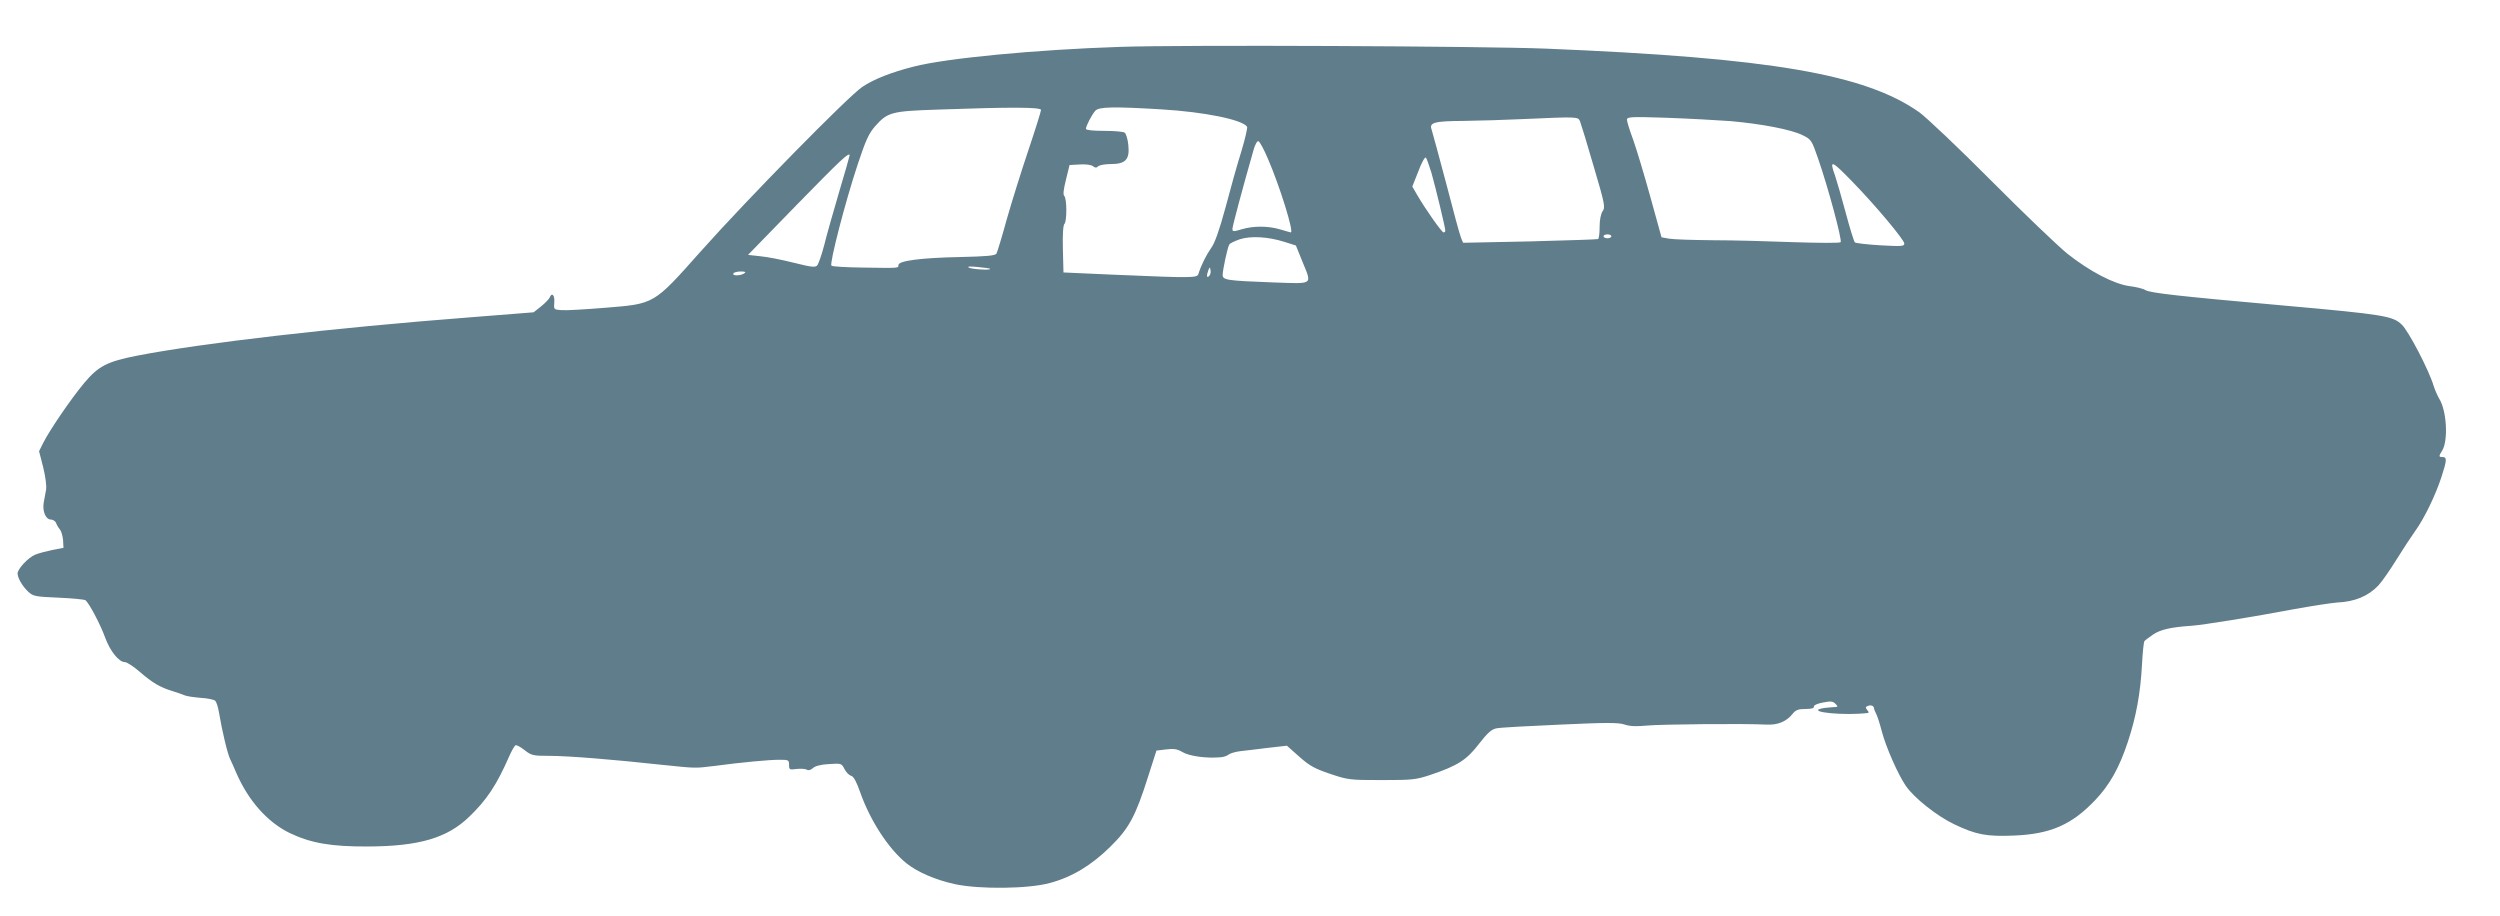 <?xml version="1.0" standalone="no"?>
<!DOCTYPE svg PUBLIC "-//W3C//DTD SVG 20010904//EN"
 "http://www.w3.org/TR/2001/REC-SVG-20010904/DTD/svg10.dtd">
<svg version="1.0" xmlns="http://www.w3.org/2000/svg"
 width="1280pt" height="469pt" viewBox="0 0 1280 469"
 preserveAspectRatio="xMidYMid meet">
<g transform="translate(0,469) scale(0.1,-0.1)"
fill="#607d8b" stroke="none">
<path d="M5735 4450 c-430 -14 -891 -58 -1057 -101 -114 -29 -204 -64 -263
-104 -70 -46 -593 -579 -828 -843 -243 -273 -234 -267 -491 -288 -99 -8 -199
-14 -221 -12 -40 3 -40 3 -37 41 3 36 -13 52 -24 23 -3 -7 -23 -28 -44 -45
l-38 -30 -329 -26 c-699 -54 -1365 -131 -1701 -196 -153 -30 -198 -53 -271
-140 -66 -79 -175 -238 -210 -307 l-21 -42 21 -82 c12 -49 18 -96 15 -115 -3
-18 -9 -48 -12 -65 -8 -45 10 -88 36 -88 11 0 23 -8 27 -17 3 -10 12 -25 20
-34 7 -9 14 -33 16 -55 l2 -39 -58 -11 c-32 -7 -71 -17 -87 -24 -35 -14 -90
-73 -90 -96 0 -23 25 -66 55 -94 25 -23 36 -25 153 -30 70 -3 132 -9 139 -13
17 -11 77 -123 102 -193 25 -68 70 -124 100 -124 11 0 46 -23 78 -51 62 -54
104 -79 168 -98 22 -7 49 -16 60 -21 11 -5 48 -10 83 -13 34 -2 68 -9 74 -15
6 -6 15 -33 19 -59 16 -95 44 -214 58 -241 5 -9 19 -42 32 -72 62 -141 158
-249 272 -305 109 -52 212 -70 402 -69 259 1 404 43 516 151 90 86 142 163
208 315 12 26 25 49 30 52 5 3 26 -8 46 -24 36 -28 43 -30 129 -30 95 0 329
-19 576 -46 175 -18 166 -18 265 -6 141 19 284 32 335 32 47 0 50 -1 50 -26 0
-25 2 -26 39 -21 21 2 45 1 52 -4 8 -5 20 -2 32 9 11 10 41 18 82 20 62 4 64
4 79 -26 8 -16 24 -32 34 -34 13 -4 27 -30 46 -84 51 -145 145 -290 237 -364
57 -46 152 -86 249 -107 126 -27 376 -24 485 6 113 30 214 91 310 186 95 93
129 155 194 361 l42 131 50 6 c38 5 57 2 82 -13 36 -22 126 -34 198 -27 14 1
32 7 40 14 8 6 34 14 59 17 25 3 89 10 142 17 l97 11 63 -56 c53 -47 78 -61
158 -88 92 -31 100 -32 265 -32 158 0 175 2 250 27 139 47 184 76 247 158 45
58 65 75 90 80 18 4 165 12 326 19 237 11 300 11 331 0 27 -9 61 -10 112 -5
70 7 506 11 614 5 57 -3 102 16 133 55 16 20 29 25 66 25 30 0 45 4 43 12 -1
7 18 16 46 21 40 8 52 7 65 -7 15 -15 14 -16 -18 -17 -19 -1 -46 -4 -60 -8
-59 -18 124 -35 239 -22 11 1 11 4 1 16 -10 12 -9 16 4 21 16 6 31 0 31 -14 1
-4 5 -16 11 -27 6 -11 19 -51 29 -90 21 -80 83 -221 123 -279 42 -61 159 -154
247 -196 113 -54 166 -64 309 -58 185 8 293 55 413 181 74 78 122 162 167 297
43 129 65 250 73 397 3 61 9 115 12 120 3 4 24 20 46 35 38 25 91 37 195 44
59 4 313 45 525 85 94 17 193 32 220 34 91 4 159 32 212 87 17 18 59 78 93
133 34 55 77 120 95 145 47 65 104 182 136 280 28 87 28 100 3 100 -18 0 -18
5 0 33 32 52 23 207 -16 267 -8 14 -21 43 -28 65 -24 80 -128 280 -163 313
-45 44 -93 52 -597 97 -550 49 -692 65 -716 80 -11 7 -47 16 -80 20 -79 10
-204 75 -319 166 -49 40 -225 208 -390 374 -165 166 -331 323 -368 350 -278
196 -763 279 -1912 326 -329 13 -1861 20 -2180 9z m-405 -323 c0 -7 -29 -100
-65 -207 -36 -107 -86 -267 -111 -355 -24 -88 -48 -166 -52 -173 -5 -11 -50
-15 -187 -18 -198 -4 -315 -19 -315 -41 0 -16 7 -16 -180 -13 -85 1 -159 5
-163 10 -11 10 70 324 134 517 41 124 57 159 89 196 65 73 83 78 324 86 367
13 526 13 526 -2z m617 3 c219 -13 415 -53 438 -89 3 -5 -10 -62 -29 -125 -20
-63 -56 -192 -81 -287 -32 -118 -55 -183 -74 -209 -24 -34 -51 -87 -65 -132
-6 -21 -24 -22 -421 -5 l-270 12 -3 119 c-2 73 1 123 8 130 13 13 13 129 -1
143 -7 7 -4 32 9 84 l18 74 53 3 c31 2 59 -2 67 -9 11 -9 18 -9 26 -1 7 7 36
12 65 12 76 0 98 23 90 98 -3 30 -12 59 -19 63 -7 5 -55 9 -105 9 -58 0 -93 4
-93 10 0 15 29 71 48 93 18 20 91 22 339 7z m2143 -62 c5 -13 37 -116 70 -231
57 -193 60 -209 45 -229 -9 -14 -15 -44 -15 -80 0 -31 -3 -59 -8 -62 -4 -2
-161 -7 -349 -12 l-342 -7 -10 24 c-6 13 -40 138 -76 278 -37 140 -71 264 -75
277 -14 37 13 44 167 45 76 1 208 5 293 9 295 13 289 13 300 -12z m769 2 c159
-14 312 -43 370 -72 45 -22 47 -26 79 -118 52 -149 125 -421 116 -430 -5 -5
-112 -4 -239 0 -126 5 -313 10 -415 10 -102 1 -203 4 -224 8 l-39 7 -57 206
c-31 113 -71 245 -88 293 -18 48 -32 94 -32 103 0 15 20 16 203 10 111 -4 258
-12 326 -17z m-2368 -191 c62 -143 135 -379 118 -379 -2 0 -26 7 -53 15 -62
19 -139 19 -199 1 -42 -13 -47 -12 -47 2 0 13 50 201 107 400 8 31 20 52 26
49 7 -2 28 -41 48 -88z m-2141 15 c0 -3 -24 -88 -54 -188 -29 -99 -64 -221
-76 -271 -13 -49 -29 -96 -36 -104 -10 -11 -29 -9 -121 14 -59 15 -136 30
-170 33 l-63 7 251 258 c225 230 269 272 269 251z m2979 -89 c21 -74 71 -280
71 -296 0 -5 -4 -9 -9 -9 -9 0 -92 118 -134 190 l-26 45 31 78 c16 44 34 75
38 70 5 -4 17 -39 29 -78z m2152 -42 c122 -125 269 -301 269 -320 0 -14 -13
-15 -122 -9 -68 4 -127 11 -131 15 -5 5 -26 73 -47 152 -21 79 -46 164 -54
188 -31 86 -20 82 85 -26z m-1231 -283 c0 -5 -9 -10 -20 -10 -11 0 -20 5 -20
10 0 6 9 10 20 10 11 0 20 -4 20 -10z m-1675 -28 l60 -19 32 -79 c51 -126 63
-117 -149 -110 -239 9 -258 12 -258 39 1 29 25 141 34 155 4 7 28 18 54 27 57
18 144 13 227 -13z m-1506 -138 c10 -9 -95 -3 -109 6 -9 6 6 7 45 3 33 -3 62
-7 64 -9z m1122 -37 c-13 -13 -15 1 -4 30 7 17 8 17 11 -1 2 -10 -1 -23 -7
-29z m-2381 13 c-20 -13 -63 -13 -55 0 3 6 21 10 38 10 24 0 28 -3 17 -10z"/>
</g>
</svg>
